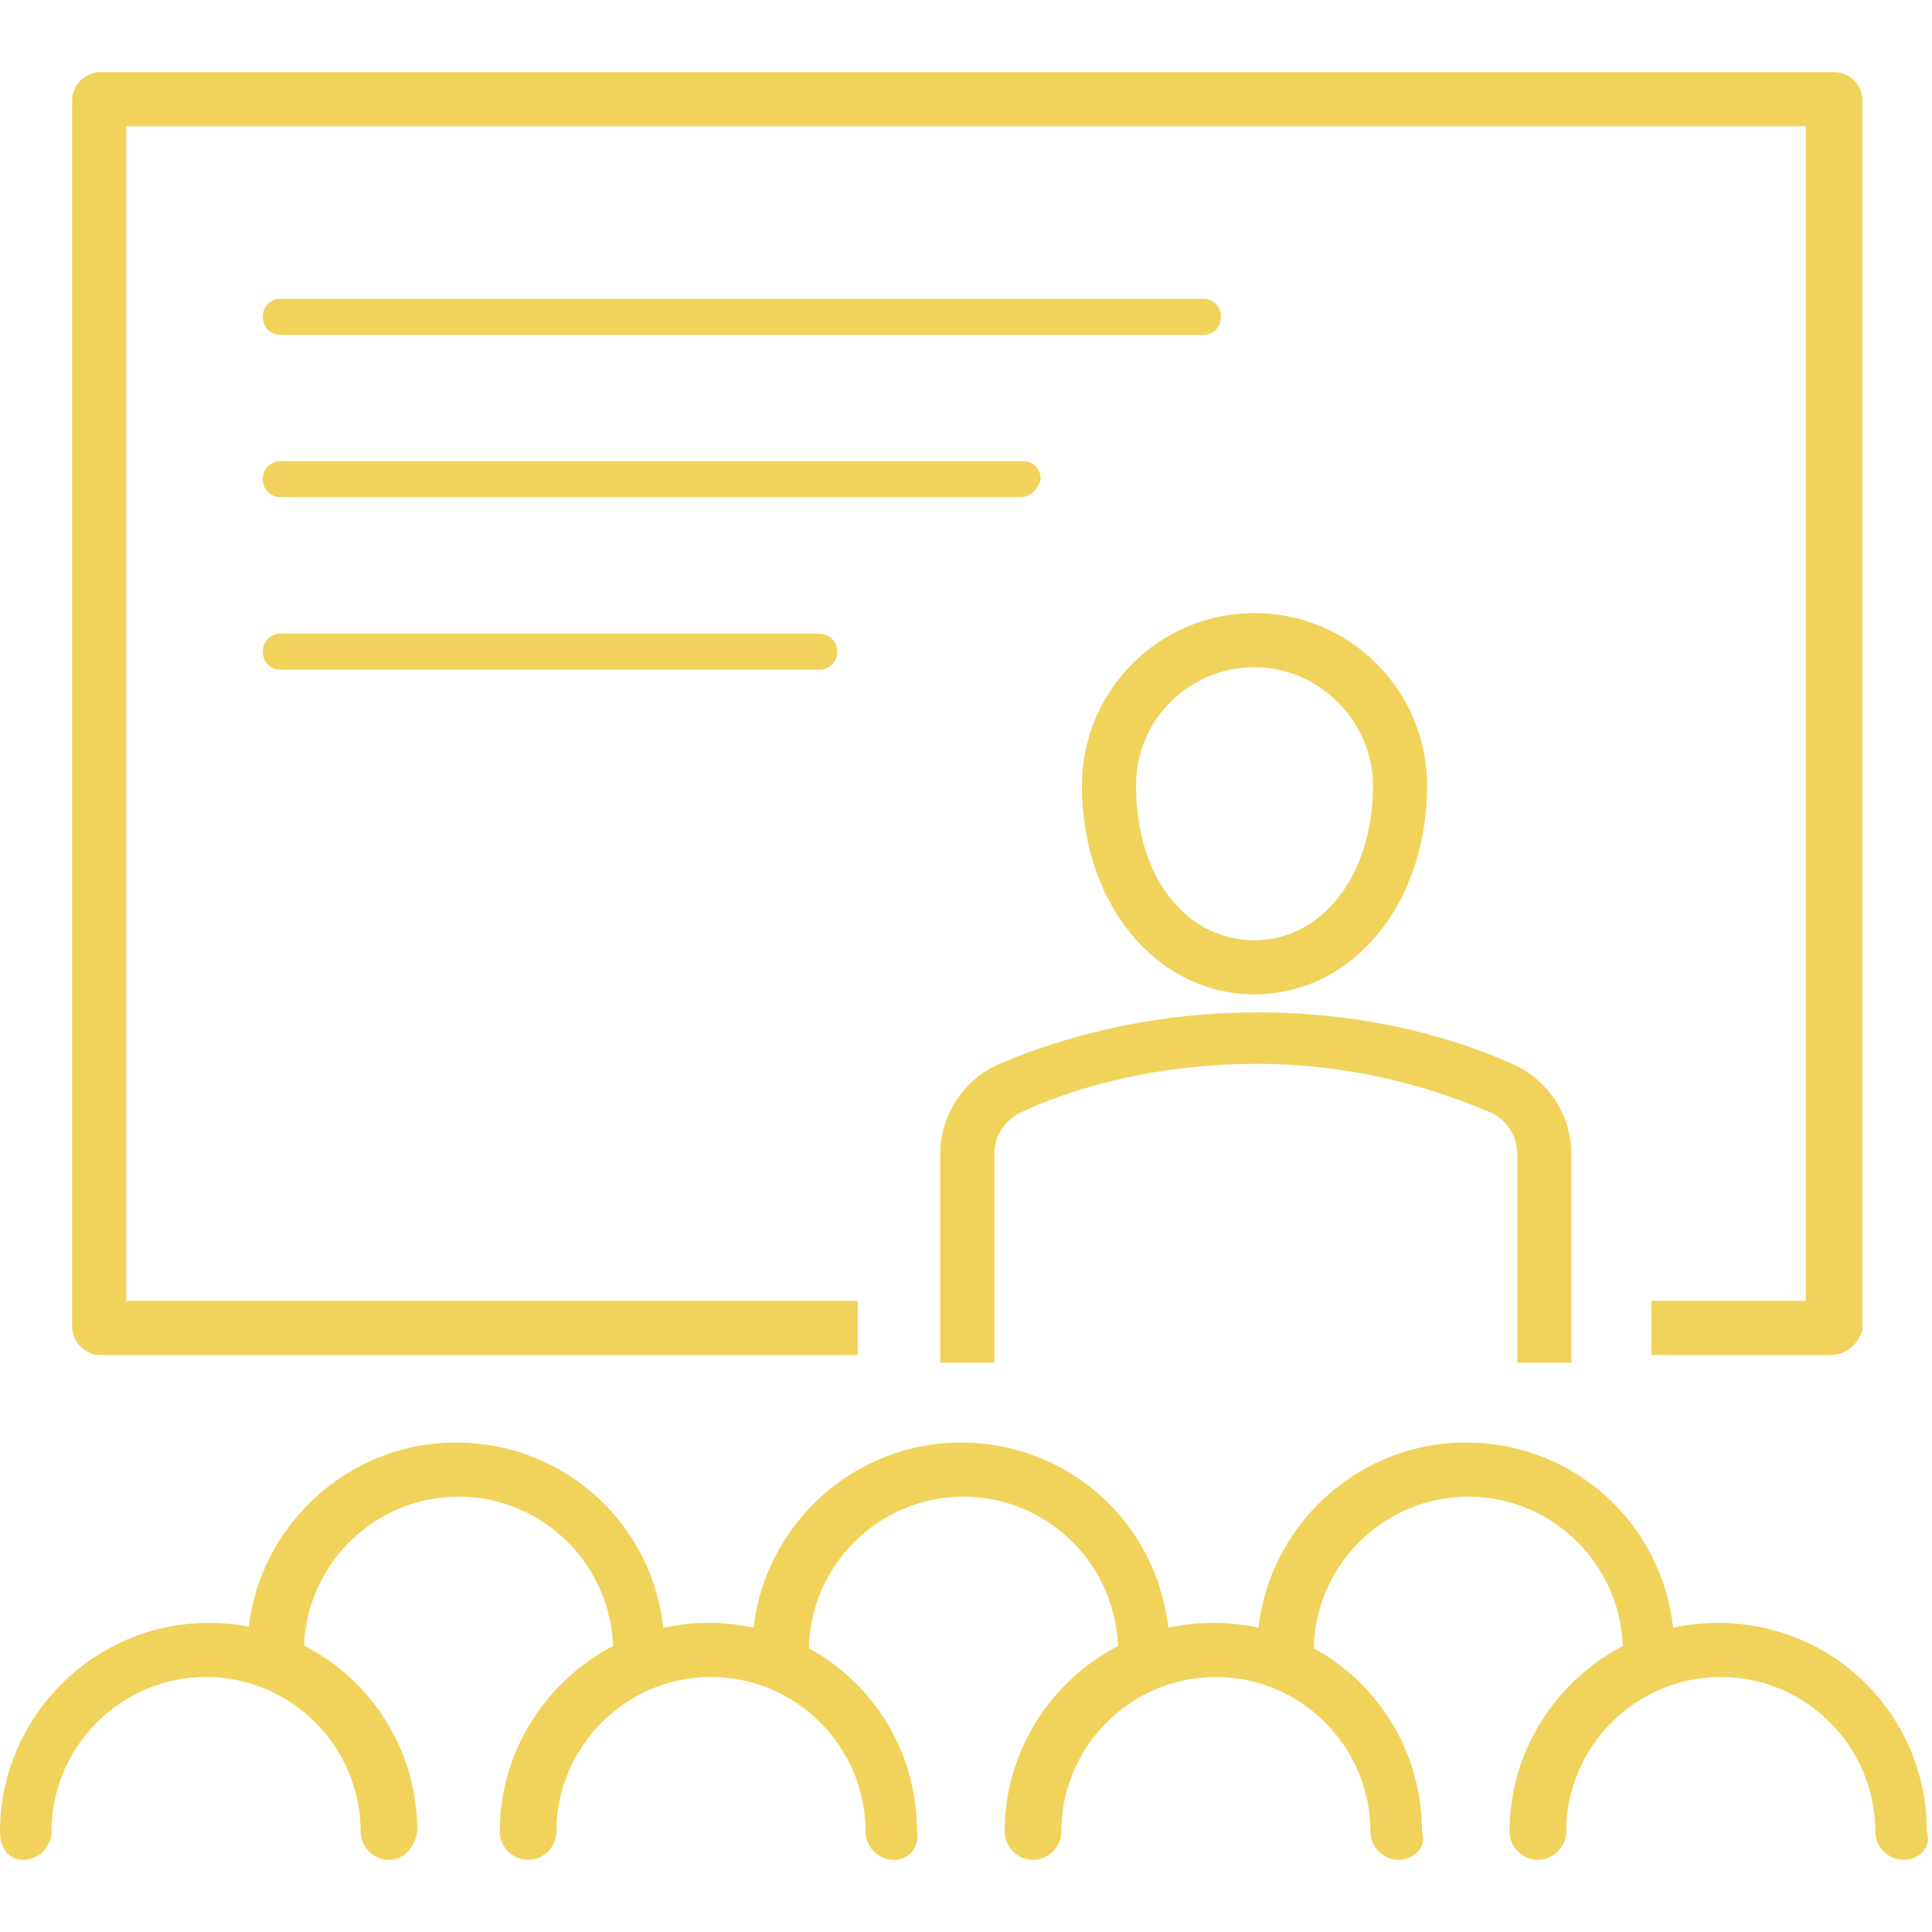 <?xml version="1.0" encoding="utf-8"?>
<!-- Generator: Adobe Illustrator 24.3.0, SVG Export Plug-In . SVG Version: 6.00 Build 0)  -->
<svg version="1.1" id="圖層_1" xmlns="http://www.w3.org/2000/svg" xmlns:xlink="http://www.w3.org/1999/xlink" x="0px" y="0px"
	 viewBox="0 0 75 75" width="80" height="80" style="enable-background:new 0 0 75 75;" xml:space="preserve">
<style type="text/css">
	.st0{fill:#F1D35B;}
</style>
<g>
	<path class="st0" d="M48.7,38.6c-3.8,0-6.7-3.5-6.7-8.1c0-3.7,3-6.7,6.7-6.7s6.7,3,6.7,6.7C55.4,35.1,52.5,38.6,48.7,38.6z
		 M48.7,25.9c-2.5,0-4.6,2-4.6,4.6c0,3.5,1.9,6,4.6,6c2.6,0,4.6-2.5,4.6-6C53.3,28,51.2,25.9,48.7,25.9z"/>
	<path class="st0" d="M61,52.9h-2.1v-8.1c0-0.7-0.4-1.3-1-1.6c-1.9-0.8-5-1.9-9.1-1.9c-4.1,0-7.3,1-9.2,1.9c-0.6,0.3-1,0.9-1,1.6
		v8.1h-2.1v-8.1c0-1.5,0.9-2.9,2.3-3.5c2.1-0.9,5.6-2,10-2c4.5,0,7.9,1.1,9.9,2c1.4,0.6,2.3,2,2.3,3.5V52.9z"/>
	<path class="st0" d="M71.1,52.6h-7v-2.1h6V4.9H4.9v45.6h28.4v2.1H3.9c-0.6,0-1.1-0.5-1.1-1.1V3.9c0-0.6,0.5-1.1,1.1-1.1h67.3
		c0.6,0,1.1,0.5,1.1,1.1v47.7C72.2,52.1,71.7,52.6,71.1,52.6z"/>
	<path class="st0" d="M15.1,72.2c-0.6,0-1.1-0.5-1.1-1.1c0-3.3-2.7-6-6-6s-6,2.7-6,6c0,0.6-0.5,1.1-1.1,1.1S0,71.7,0,71.1
		c0-4.4,3.6-8.1,8.1-8.1s8.1,3.6,8.1,8.1C16.1,71.7,15.7,72.2,15.1,72.2z"/>
	<path class="st0" d="M24.9,65.2c-0.6,0-1.1-0.5-1.1-1.1c0-3.3-2.7-6-6-6s-6,2.7-6,6c0,0.6-0.5,1.1-1.1,1.1s-1.1-0.5-1.1-1.1
		c0-4.4,3.6-8.1,8.1-8.1s8.1,3.6,8.1,8.1C25.9,64.7,25.5,65.2,24.9,65.2z"/>
	<path class="st0" d="M44.5,65.2c-0.6,0-1.1-0.5-1.1-1.1c0-3.3-2.7-6-6-6s-6,2.7-6,6c0,0.6-0.5,1.1-1.1,1.1s-1.1-0.5-1.1-1.1
		c0-4.4,3.6-8.1,8.1-8.1s8.1,3.6,8.1,8.1C45.6,64.7,45.1,65.2,44.5,65.2z"/>
	<path class="st0" d="M64.1,65.2c-0.6,0-1.1-0.5-1.1-1.1c0-3.3-2.7-6-6-6c-3.3,0-6,2.7-6,6c0,0.6-0.5,1.1-1.1,1.1
		c-0.6,0-1.1-0.5-1.1-1.1c0-4.4,3.6-8.1,8.1-8.1s8.1,3.6,8.1,8.1C65.2,64.7,64.7,65.2,64.1,65.2z"/>
	<path class="st0" d="M34.7,72.2c-0.6,0-1.1-0.5-1.1-1.1c0-3.3-2.7-6-6-6s-6,2.7-6,6c0,0.6-0.5,1.1-1.1,1.1s-1.1-0.5-1.1-1.1
		c0-4.4,3.6-8.1,8.1-8.1s8.1,3.6,8.1,8.1C35.7,71.7,35.3,72.2,34.7,72.2z"/>
	<path class="st0" d="M54.3,72.2c-0.6,0-1.1-0.5-1.1-1.1c0-3.3-2.7-6-6-6c-3.3,0-6,2.7-6,6c0,0.6-0.5,1.1-1.1,1.1
		c-0.6,0-1.1-0.5-1.1-1.1c0-4.4,3.6-8.1,8.1-8.1s8.1,3.6,8.1,8.1C55.4,71.7,54.9,72.2,54.3,72.2z"/>
	<path class="st0" d="M73.9,72.2c-0.6,0-1.1-0.5-1.1-1.1c0-3.3-2.7-6-6-6c-3.3,0-6,2.7-6,6c0,0.6-0.5,1.1-1.1,1.1
		c-0.6,0-1.1-0.5-1.1-1.1c0-4.4,3.6-8.1,8.1-8.1s8.1,3.6,8.1,8.1C75,71.7,74.5,72.2,73.9,72.2z"/>
	<path class="st0" d="M46.7,13H10.9c-0.4,0-0.7-0.3-0.7-0.7c0-0.4,0.3-0.7,0.7-0.7h35.8c0.4,0,0.7,0.3,0.7,0.7
		C47.4,12.7,47.1,13,46.7,13z"/>
	<path class="st0" d="M39.6,19.3H10.9c-0.4,0-0.7-0.3-0.7-0.7c0-0.4,0.3-0.7,0.7-0.7h28.8c0.4,0,0.7,0.3,0.7,0.7
		C40.3,19,40,19.3,39.6,19.3z"/>
	<path class="st0" d="M31.8,26H10.9c-0.4,0-0.7-0.3-0.7-0.7c0-0.4,0.3-0.7,0.7-0.7h20.9c0.4,0,0.7,0.3,0.7,0.7
		C32.5,25.7,32.2,26,31.8,26z"/>
</g>
</svg>
